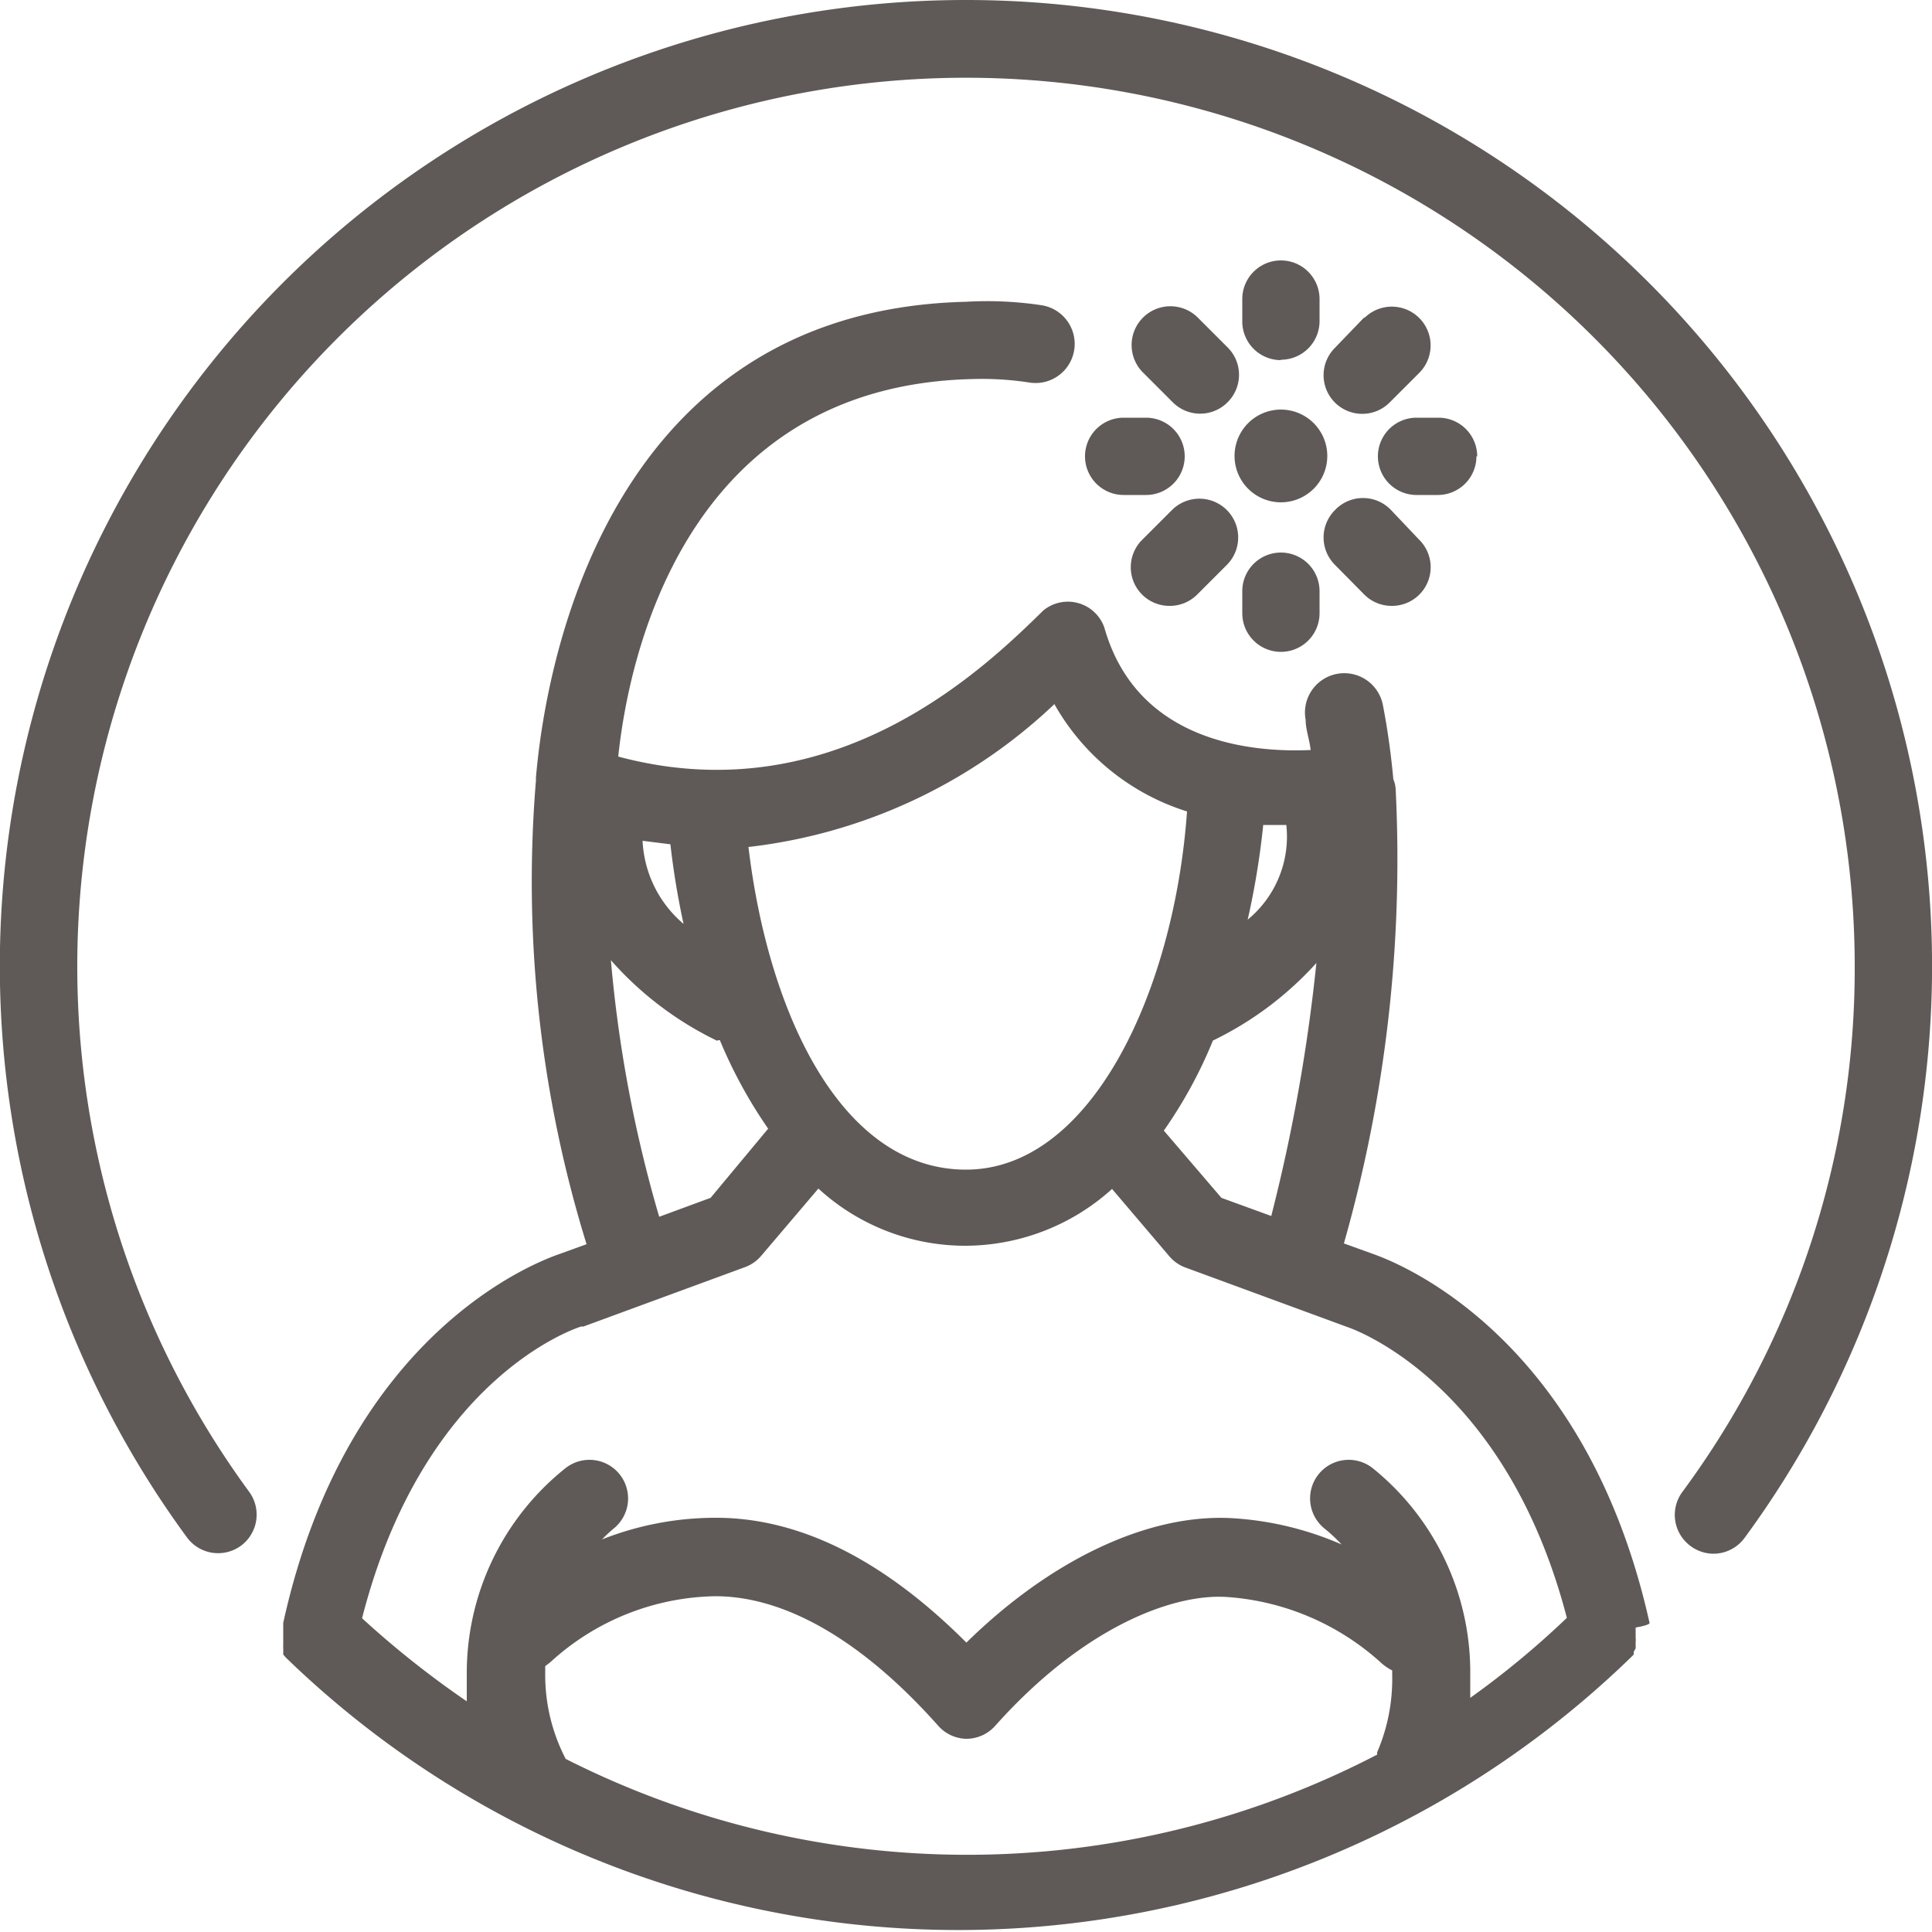 <svg id="Layer_1" data-name="Layer 1" xmlns="http://www.w3.org/2000/svg" viewBox="0 0 50 50">
  <defs>
    <style>
      .cls-1 {
        fill: #5f5a57;
      }
    </style>
  </defs>
  <title>tk-1041-qualifiers-master</title>
  <path class="cls-1" d="M42.69,42v0C41,34.41,36,32.62,35.53,32.45l-.75-.27a36.37,36.37,0,0,0,1.34-11.75.76.76,0,0,0-.06-.26c-.06-.65-.15-1.3-.27-1.92a1,1,0,0,0-2,.38c0,.25.1.51.13.78-1.53.07-4.5-.2-5.34-3.17A1,1,0,0,0,27,15.8c-1.5,1.47-5.4,5.28-11,3.78.25-2.39,1.63-9.59,9.16-9.77a8.07,8.07,0,0,1,1.48.09,1,1,0,1,0,.32-2A9.44,9.44,0,0,0,25,7.81C15,8.05,14,18.68,13.87,20.12c0,0,0,.05,0,.08a31.77,31.77,0,0,0,1.31,12l-.69.25C14,32.62,9,34.4,7.33,42v0s0,.07,0,.11,0,.06,0,.09,0,.06,0,.1,0,.06,0,.09l0,.1,0,.08a1,1,0,0,0,0,.1.56.56,0,0,1,0,.08l0,.07.07.08,0,0a25,25,0,0,0,34.8,0v0l.08-.08,0-.07.05-.09a.59.59,0,0,0,0-.08l0-.09a.3.3,0,0,0,0-.1s0-.06,0-.09v-.18S42.7,42.06,42.69,42Zm-10-20.65c.21,0,.41,0,.6,0a2.78,2.78,0,0,1-1,2.45A20.45,20.45,0,0,0,32.69,21.37Zm1.38,3.55a44.85,44.85,0,0,1-1.17,6.57L31.61,31l-1.49-1.74a11.8,11.8,0,0,0,1.27-2.33A8.73,8.73,0,0,0,34.07,24.92Zm-6.79-6.69A6,6,0,0,0,30.72,21c-.33,4.65-2.48,9.27-5.72,9.27s-5.12-4.07-5.63-8.35A13.78,13.78,0,0,0,27.28,18.23Zm-9.93,3.64a20.57,20.57,0,0,0,.34,2.06,3,3,0,0,1-1.06-2.15Zm1.22,5.07s0,0,.06,0a12.23,12.23,0,0,0,1.25,2.29L18.39,31l-1.33.49a34,34,0,0,1-1.25-6.64A8.69,8.69,0,0,0,18.57,26.94ZM35.64,45.35s0,0,0,.06a23,23,0,0,1-21,.11,4.71,4.71,0,0,1-.53-2.18c0-.07,0-.15,0-.22l.13-.1a6.47,6.47,0,0,1,4.27-1.71c1.8,0,3.79,1.13,5.76,3.34A1,1,0,0,0,25,45h0a1,1,0,0,0,.75-.33c2.3-2.58,4.62-3.43,6-3.34a6.61,6.61,0,0,1,4,1.71,1.26,1.26,0,0,0,.28.19s0,.08,0,.12A4.79,4.79,0,0,1,35.64,45.35Zm2.41-1.41q0-.3,0-.6A6.78,6.78,0,0,0,35.53,38a1,1,0,0,0-1.41.16,1,1,0,0,0,.16,1.4,4.35,4.35,0,0,1,.44.41,8.29,8.29,0,0,0-2.84-.68c-2.16-.12-4.68,1.07-6.87,3.22-2.17-2.17-4.36-3.25-6.54-3.23a8,8,0,0,0-2.89.56,4,4,0,0,1,.3-.28,1,1,0,0,0,.16-1.4A1,1,0,0,0,14.63,38a6.78,6.78,0,0,0-2.55,5.31c0,.24,0,.48,0,.72a24.35,24.35,0,0,1-2.71-2.15c1.59-6.21,5.51-7.5,5.67-7.55l.06,0,4.19-1.54a1,1,0,0,0,.41-.29l1.48-1.74A5.62,5.62,0,0,0,25,32.24a5.68,5.68,0,0,0,3.78-1.47l1.48,1.74a1,1,0,0,0,.41.29l4.19,1.54,0,0s4.07,1.3,5.69,7.53A22.66,22.66,0,0,1,38.05,43.94ZM33.15,13a1.2,1.2,0,1,0,0-2.4,1.2,1.2,0,1,0,0,2.4Zm2.16-4.79L34.55,9a1,1,0,0,0,.7,1.71,1,1,0,0,0,.71-.29l.77-.77a1,1,0,0,0-1.42-1.42Zm-2.16,1.1a1,1,0,0,0,1-1V7.74a1,1,0,0,0-2,0v.58A1,1,0,0,0,33.15,9.32ZM30.33,13.2l-.77.77a1,1,0,0,0,0,1.42,1,1,0,0,0,.71.29,1,1,0,0,0,.71-.29l.77-.77a1,1,0,0,0-1.42-1.42Zm-2.25-1.39a1,1,0,0,0,1,1h.58a1,1,0,0,0,0-2h-.58A1,1,0,0,0,28.08,11.81ZM25,0A25,25,0,0,0,4.84,39.79a1,1,0,0,0,1.4.21,1,1,0,0,0,.21-1.39A23,23,0,1,1,48,25a22.78,22.78,0,0,1-4.46,13.61,1,1,0,0,0,.21,1.4,1,1,0,0,0,.6.2,1,1,0,0,0,.8-.41A25,25,0,0,0,25,0Zm6,8.22a1,1,0,1,0-1.42,1.42l.77.77a1,1,0,0,0,1.42,0,1,1,0,0,0,0-1.42Zm7.23,3.59a1,1,0,0,0-1-1h-.57a1,1,0,0,0,0,2h.57A1,1,0,0,0,38.21,11.81ZM34.55,13.2a1,1,0,0,0,0,1.42l.76.77a1,1,0,0,0,.71.29,1,1,0,0,0,.71-.29,1,1,0,0,0,0-1.42L36,13.2A1,1,0,0,0,34.55,13.2Zm-1.4,1.1a1,1,0,0,0-1,1v.57a1,1,0,0,0,2,0V15.3A1,1,0,0,0,33.15,14.3Z"/>
</svg>

